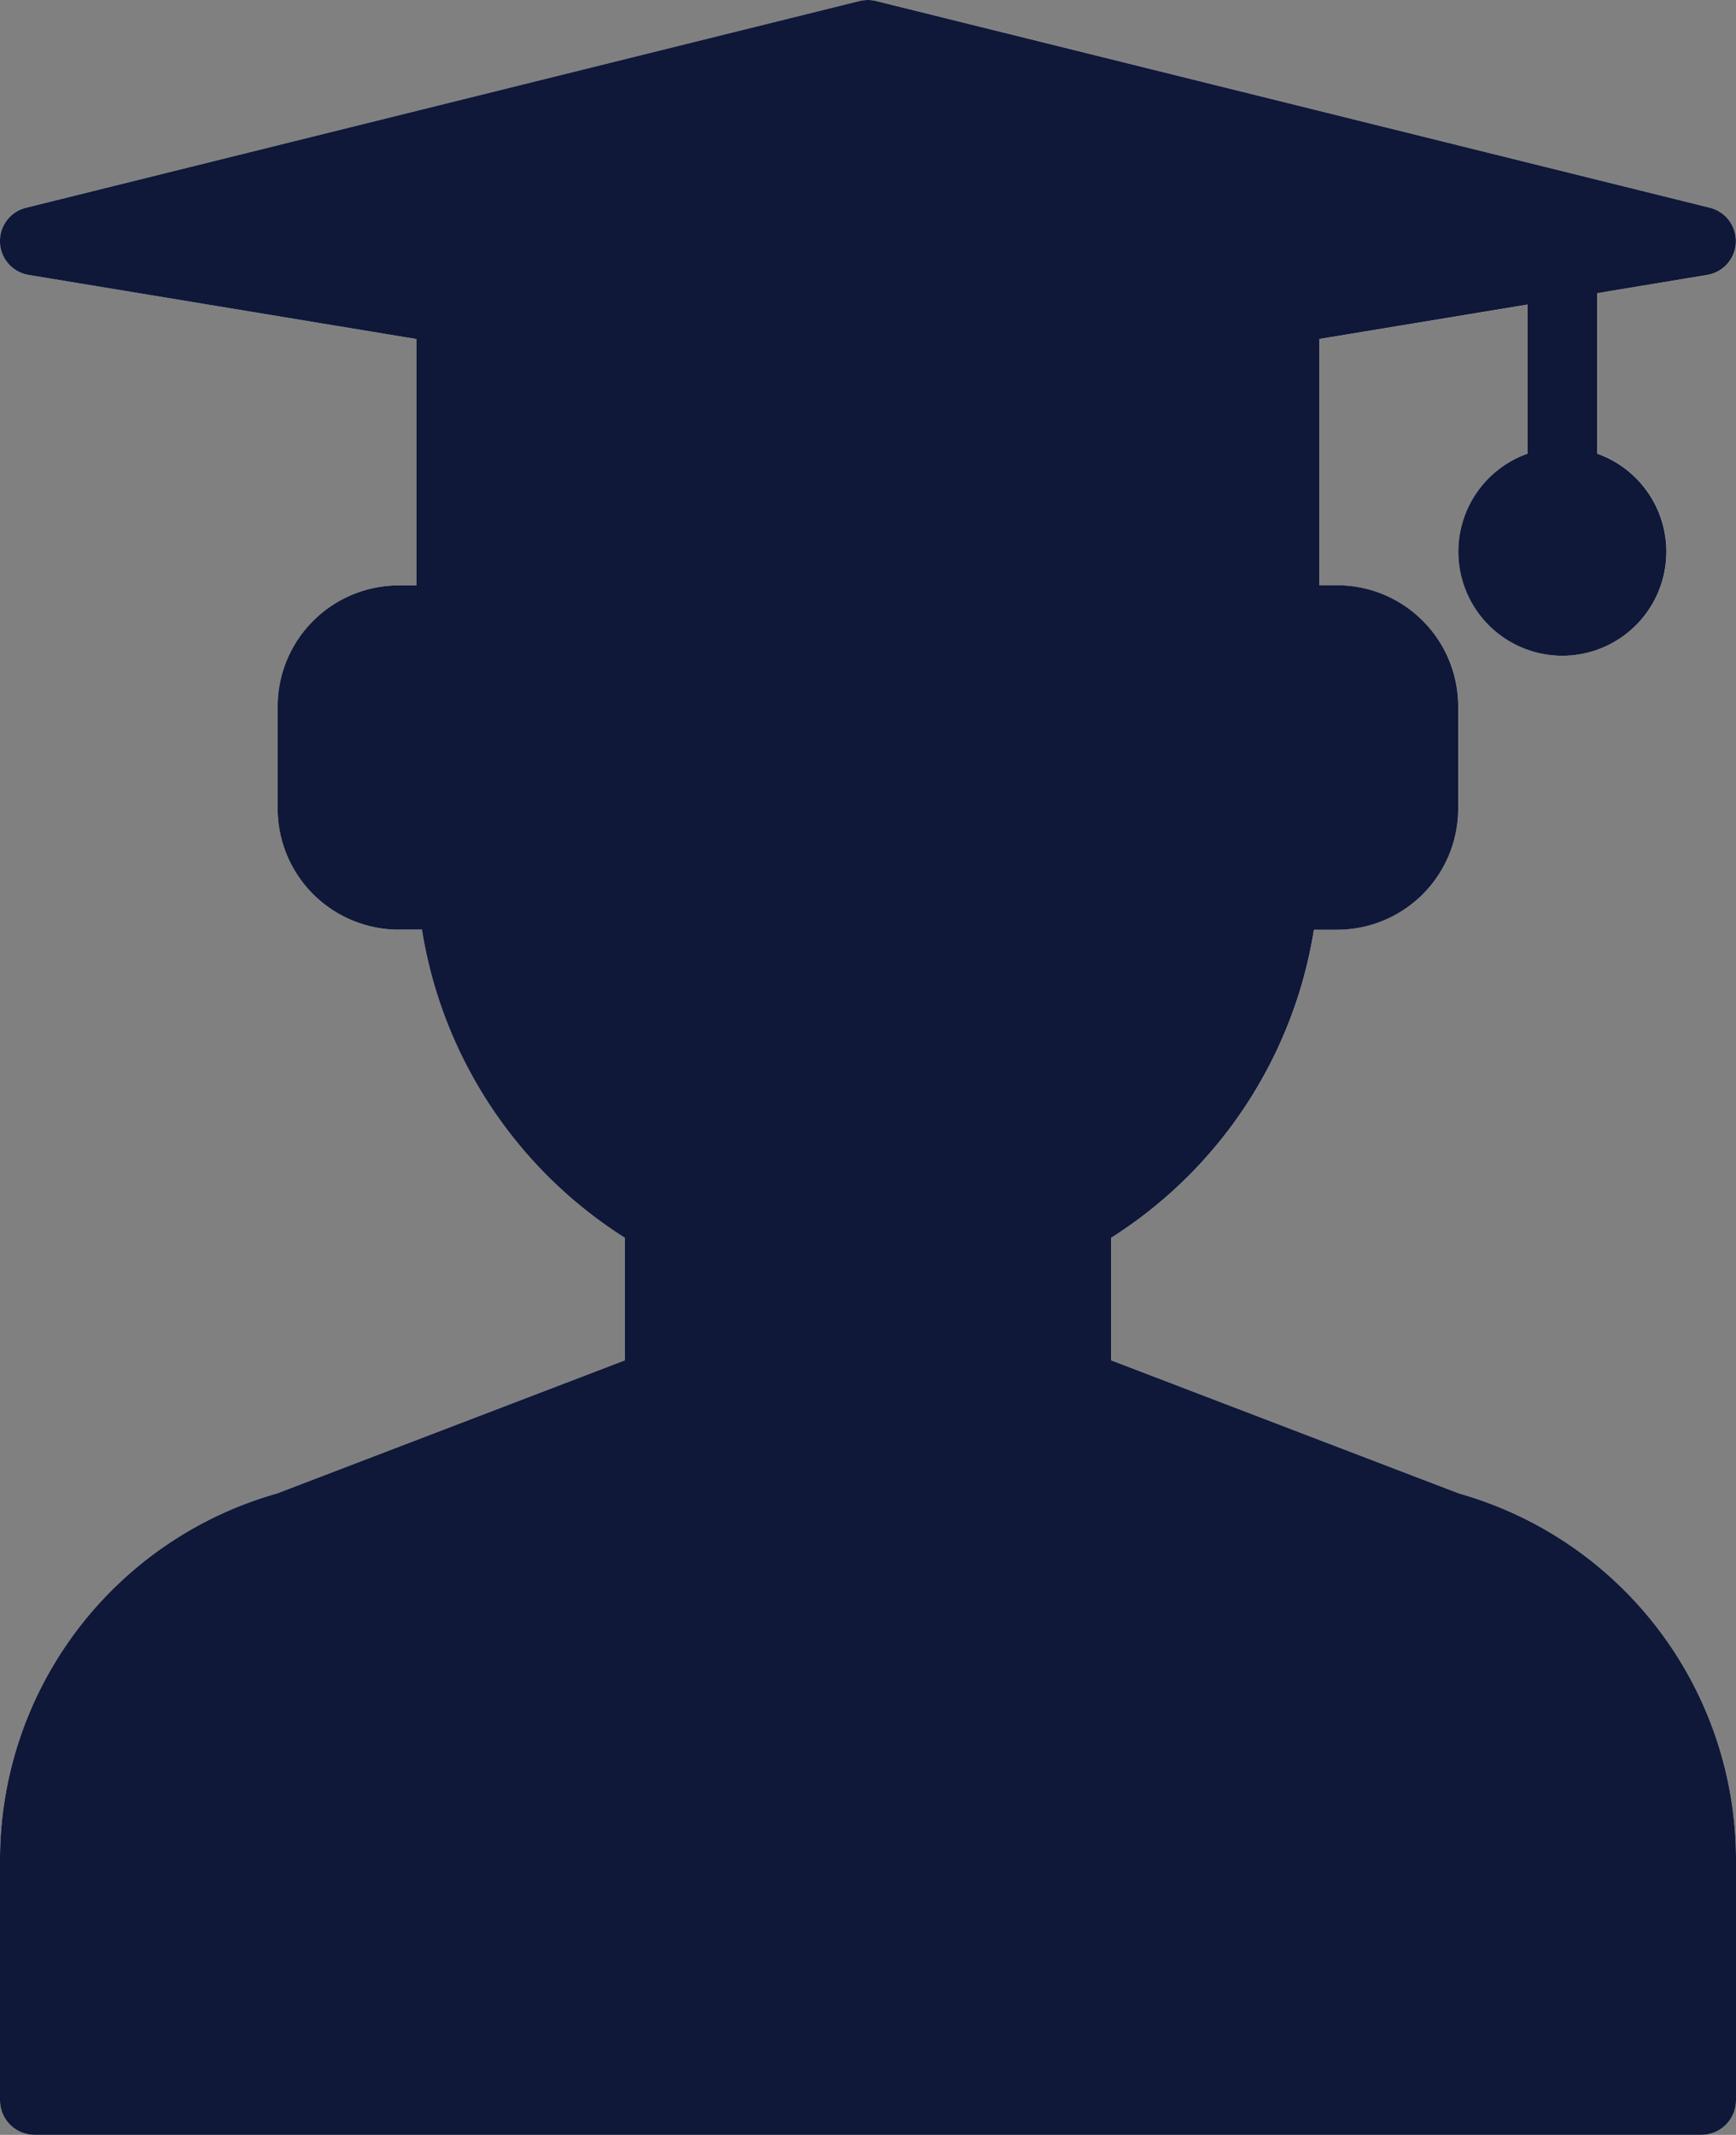 <svg id="Student" xmlns="http://www.w3.org/2000/svg" width="61" height="75" viewBox="0 0 61 75">
  <rect x="0" y="0" width="61" height="75" fill="#808080" stroke="none"/>
  <g id="_045-student_copy" data-name="045-student copy">
    <g id="Group">
      <path id="Path" d="M51.271,52.468l-12.23-4.68v-4.3a15.746,15.746,0,0,0,7.132-10.827h.8a4.257,4.257,0,0,0,4.27-4.234V24.8a4.257,4.257,0,0,0-4.27-4.234h-.61V11.912l7.32-1.21v5.232a3.655,3.655,0,1,0,2.44,0V10.3l3.861-.638a1.208,1.208,0,0,0,.095-2.366L30.8.036a1.224,1.224,0,0,0-.592,0L.924,7.294a1.208,1.208,0,0,0,.095,2.366L14.64,11.912v8.652h-.61A4.257,4.257,0,0,0,9.76,24.8v3.629a4.257,4.257,0,0,0,4.27,4.234h.8A15.746,15.746,0,0,0,21.96,43.488v4.3l-12.23,4.68A13.375,13.375,0,0,0,0,65.262V73.79A1.215,1.215,0,0,0,1.22,75H59.78A1.215,1.215,0,0,0,61,73.79V65.262a13.375,13.375,0,0,0-9.729-12.794Z" fill="#fff"/>
    </g>
  </g>
  <g id="_045-student_copy-2" data-name="045-student copy">
    <g id="Group-2" data-name="Group" transform="translate(1.258 1.146)">
      <path id="Path-2" data-name="Path" d="M8.9,1.3A12.113,12.113,0,0,0,0,12.942V21.47H18.3L12.285,0Z" transform="translate(0 51.11)" fill="#85ccd2"/>
      <path id="Path-3" data-name="Path" d="M5.546,0,5.472.085,1.223,3.771,0,3.777l.253.835,1.559,5.15L.592,17.02h9.76L9.132,9.762l1.574-5.206.253-.835-1.191.006Z" transform="translate(23.808 55.56)" fill="#35bce1"/>
      <path id="Path-4" data-name="Path" d="M9.4,1.3,6.015,0,0,21.47H18.3V12.942A12.113,12.113,0,0,0,9.4,1.3Z" transform="translate(40.26 51.11)" fill="#85ccd2"/>
      <path id="Path-5" data-name="Path" d="M14.64,16.935v2.419a89.249,89.249,0,0,1,29.28,0V9.677L58.56,7.258,29.28,0,0,7.258,14.64,9.677Z" fill="#85ccd2"/>
      <path id="Path-6" data-name="Path" d="M.27,0h0L0,.157.075.224.229.047Z" transform="translate(29.28 55.337)" fill="#57a4ff"/>
    </g>
    <g id="Group-3" data-name="Group">
      <path id="Shape" d="M1.22,75A1.215,1.215,0,0,1,0,73.79V65.262A13.375,13.375,0,0,1,9.73,52.468l12.23-4.68v-4.3a15.748,15.748,0,0,1-7.133-10.827h-.8a4.257,4.257,0,0,1-4.27-4.234V24.8a4.258,4.258,0,0,1,4.27-4.235h.61V11.912L1.019,9.661A1.207,1.207,0,0,1,.924,7.295L30.2.036a1.243,1.243,0,0,1,.592,0l29.28,7.259a1.207,1.207,0,0,1-.094,2.366L56.12,10.3v5.636a3.655,3.655,0,1,1-2.441,0V10.7l-7.32,1.21v8.652h.61A4.257,4.257,0,0,1,51.24,24.8v3.629a4.256,4.256,0,0,1-4.27,4.234h-.8A15.748,15.748,0,0,1,39.04,43.488v4.3l12.23,4.68A13.375,13.375,0,0,1,61,65.262V73.79A1.215,1.215,0,0,1,59.78,75Z" fill="#0f1838"/>
      <path id="Path-7" data-name="Path" d="M1.22,0A1.215,1.215,0,0,0,0,1.21V3.629a1.22,1.22,0,0,0,2.44,0V1.21A1.215,1.215,0,0,0,1.22,0Z" transform="translate(23.18 22.984)" fill="#0f1838"/>
      <path id="Path-8" data-name="Path" d="M1.22,4.839a1.215,1.215,0,0,0,1.22-1.21V1.21A1.22,1.22,0,0,0,0,1.21V3.629A1.215,1.215,0,0,0,1.22,4.839Z" transform="translate(35.38 22.984)" fill="#0f1838"/>
      <path id="Path-9" data-name="Path" d="M7.32,1.21A1.215,1.215,0,0,0,6.1,0H1.22a1.21,1.21,0,1,0,0,2.419H6.1A1.215,1.215,0,0,0,7.32,1.21Z" transform="translate(26.84 35.081)" fill="#0f1838"/>
    </g>
  </g>
</svg>
